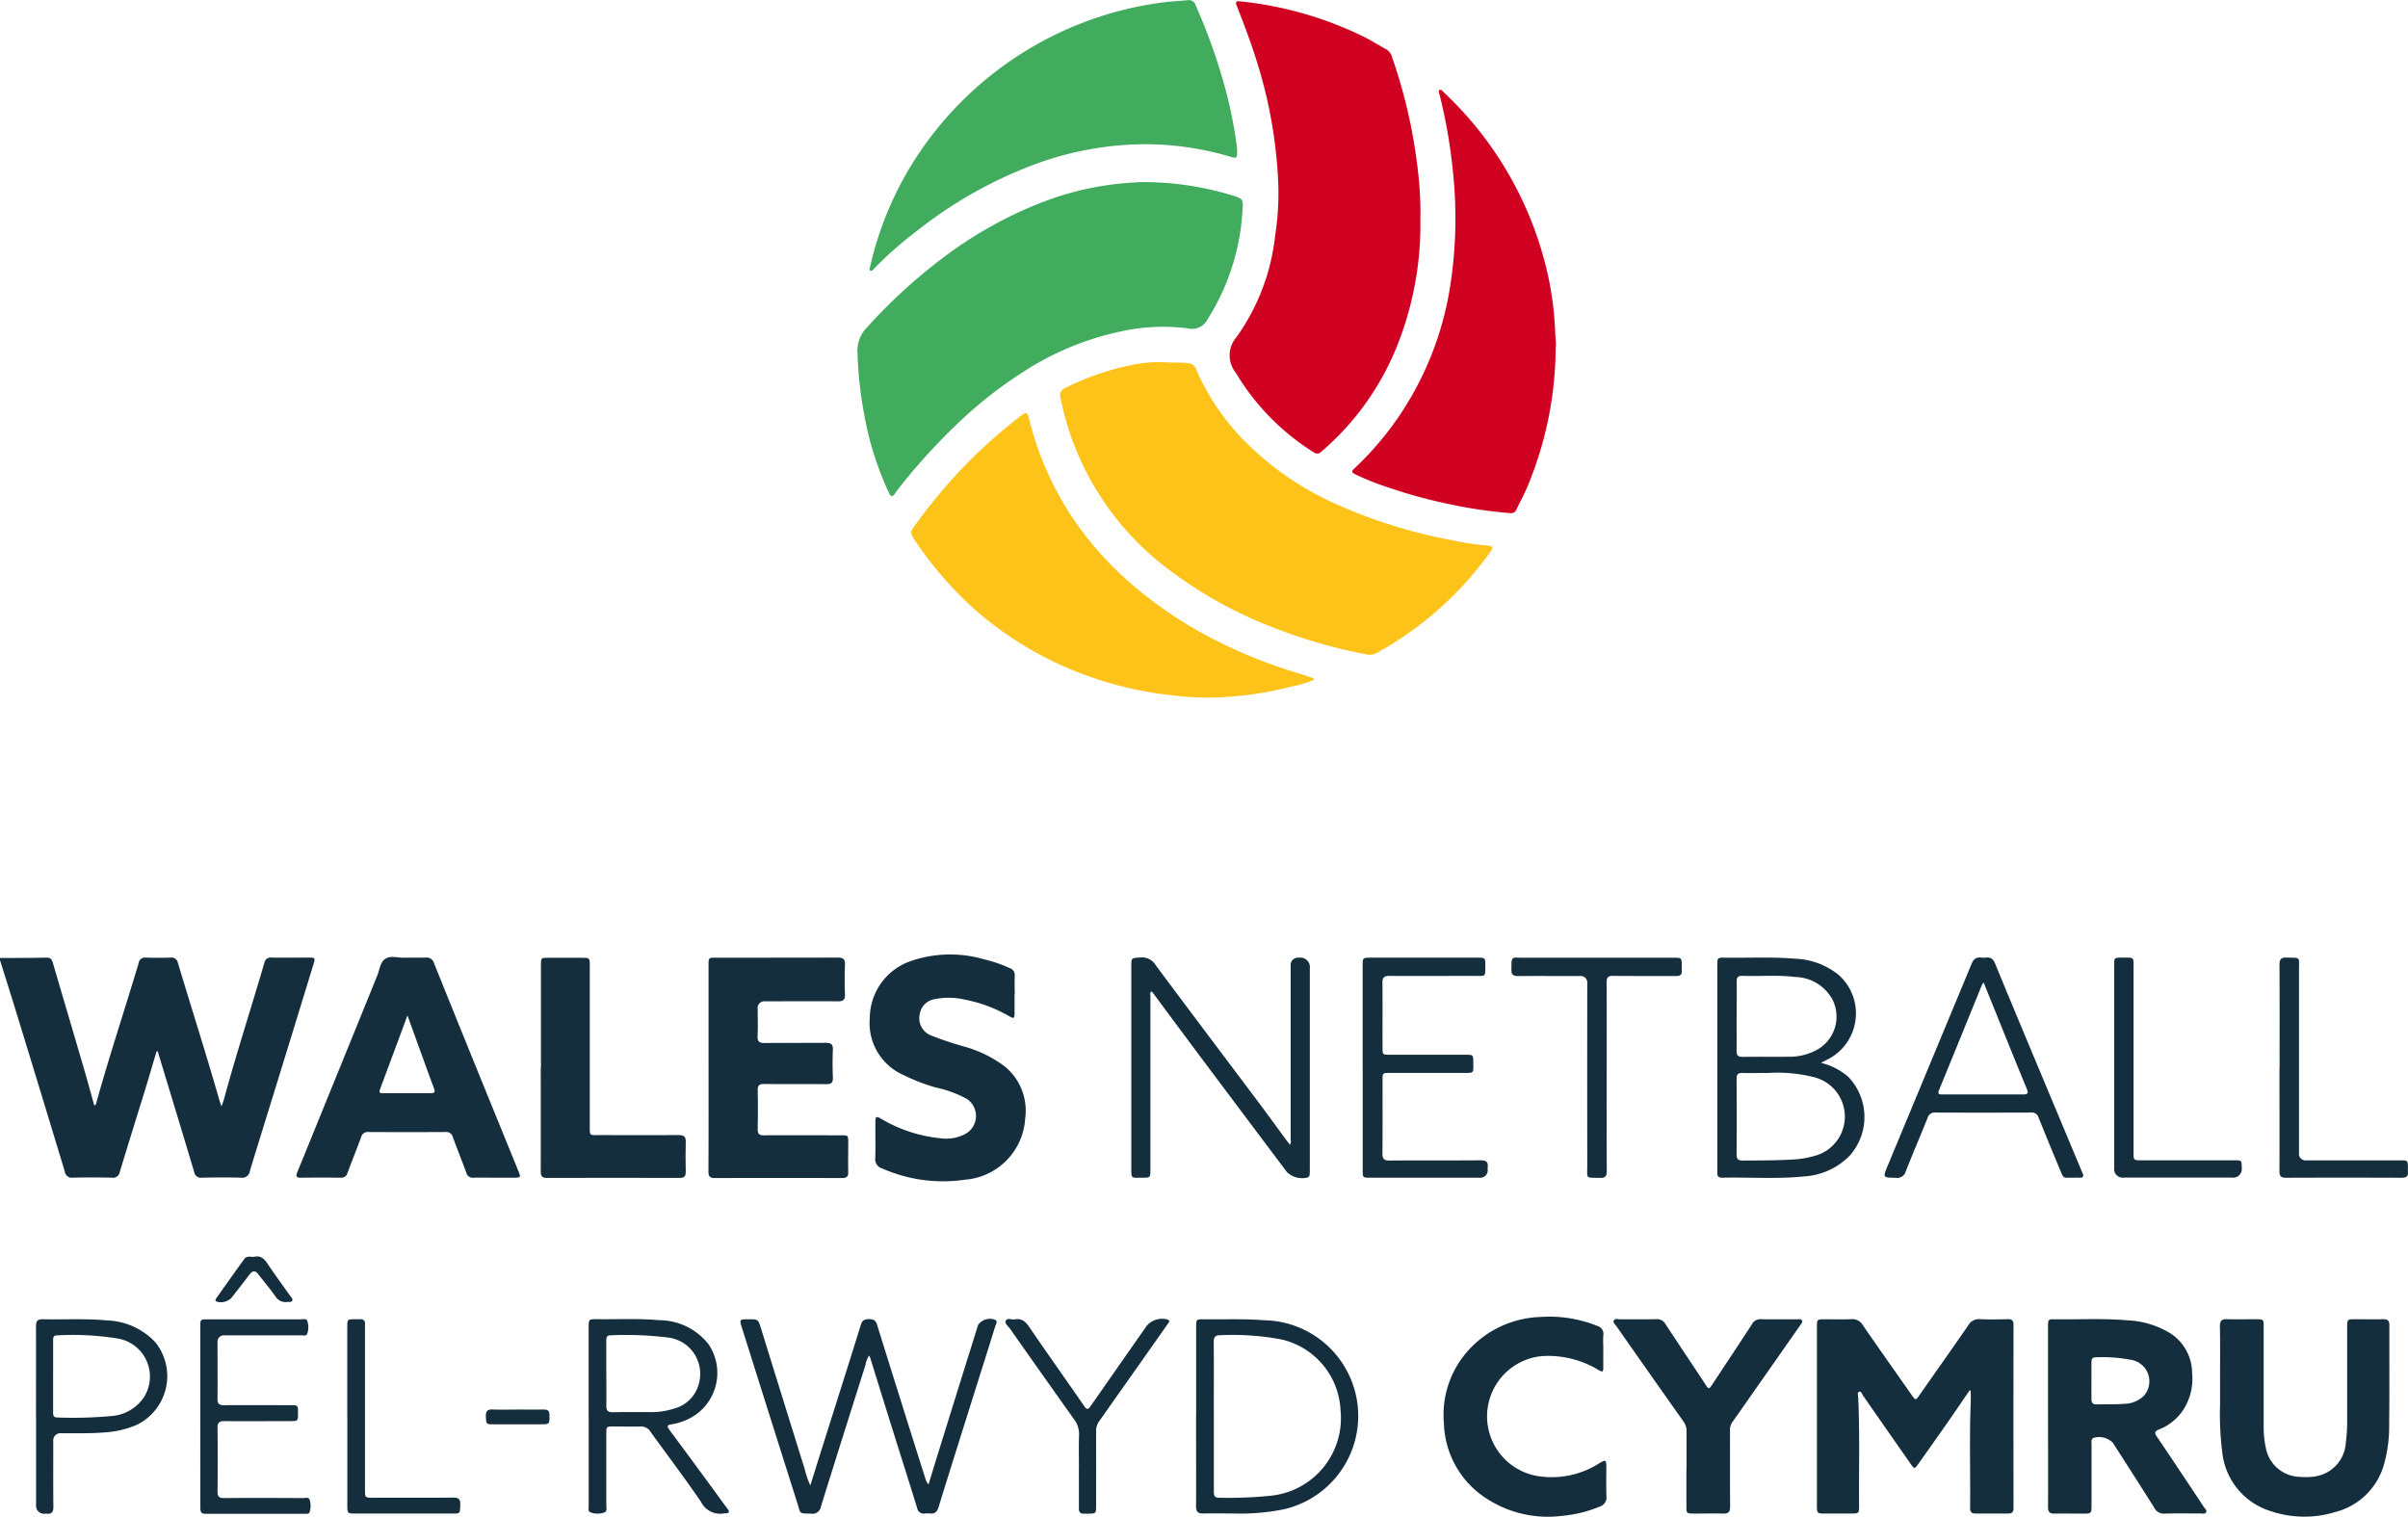 <?xml version="1.0" encoding="UTF-8"?> <svg xmlns="http://www.w3.org/2000/svg" width="120.01" height="75.59" viewBox="0 0 120.01 75.59"><g id="NGB_MASTER_STACKED_PARTNER_RGB__V2" data-name="NGB_MASTER_STACKED_PARTNER (RGB)_V2" transform="translate(0 0.001)"><path id="Path_7917" data-name="Path 7917" d="M50.16,1290.257c.778,0,1.556,0,2.334-.016.209,0,.259.119.306.278q.749,2.553,1.5,5.105c.192.657.372,1.318.559,1.982.1-.029.1-.113.115-.177.645-2.327,1.412-4.617,2.1-6.93a.309.309,0,0,1,.352-.259q.617.018,1.236,0a.319.319,0,0,1,.366.274c.679,2.25,1.393,4.489,2.041,6.748.033.113.072.224.129.4.055-.163.1-.269.127-.377.62-2.277,1.349-4.521,2.011-6.785a.311.311,0,0,1,.352-.261c.623.01,1.245,0,1.868,0,.308,0,.323.02.234.311q-1,3.264-2.008,6.528c-.39,1.268-.788,2.532-1.169,3.8a.381.381,0,0,1-.44.33c-.65-.019-1.3-.014-1.95,0a.334.334,0,0,1-.385-.284c-.586-1.963-1.184-3.922-1.778-5.882-.015-.049,0-.114-.092-.146-.18.6-.354,1.208-.539,1.808-.433,1.407-.874,2.812-1.3,4.22a.338.338,0,0,1-.389.283c-.65-.013-1.3-.015-1.95,0a.351.351,0,0,1-.4-.305q-1.176-3.886-2.367-7.768c-.284-.926-.577-1.85-.865-2.775v-.11Z" transform="translate(-50.16 -1242.514)" fill="#152e3e"></path><path id="Path_7918" data-name="Path 7918" d="M1421.127,523.3c.347.015.694-.01,1.042.035a.455.455,0,0,1,.406.306,11.717,11.717,0,0,0,2.627,3.784,15.006,15.006,0,0,0,4.5,3,25.4,25.4,0,0,0,5.626,1.734,14.057,14.057,0,0,0,1.789.27c.241.014.278.1.137.292a17.057,17.057,0,0,1-5.687,5.063.761.761,0,0,1-.558.057,26.413,26.413,0,0,1-4.809-1.416,21.081,21.081,0,0,1-4.784-2.653,14.138,14.138,0,0,1-5.6-8.706.394.394,0,0,1,.252-.5,13.054,13.054,0,0,1,3.23-1.124,6.466,6.466,0,0,1,1.829-.144Z" transform="translate(-1362.964 -505.237)" fill="#fdc319"></path><path id="Path_7919" data-name="Path 7919" d="M1643.652,68.908a16.3,16.3,0,0,1-1.136,6.378,13.581,13.581,0,0,1-2.711,4.288,12.439,12.439,0,0,1-1.091,1.04.263.263,0,0,1-.364.038,11.787,11.787,0,0,1-3.9-3.98,1.375,1.375,0,0,1,.044-1.772,10.7,10.7,0,0,0,1.925-5.076,13.934,13.934,0,0,0,.158-2.4,23.338,23.338,0,0,0-1.08-6.277c-.289-.917-.623-1.816-.978-2.709-.1-.254-.067-.294.2-.262a18.166,18.166,0,0,1,6.063,1.733c.409.2.8.448,1.2.67a.636.636,0,0,1,.268.4,25.566,25.566,0,0,1,1.237,5.277,18.371,18.371,0,0,1,.171,2.66Z" transform="translate(-1572.865 -58.104)" fill="#d10121"></path><path id="Path_7920" data-name="Path 7920" d="M1168.906,291.278a15.288,15.288,0,0,1,4.722.666c.5.155.533.186.493.716a11.354,11.354,0,0,1-1.758,5.477.858.858,0,0,1-.972.427,9.783,9.783,0,0,0-3.46.182,14.328,14.328,0,0,0-4.71,1.969,21.361,21.361,0,0,0-3.533,2.818,30.676,30.676,0,0,0-2.593,2.867c-.1.129-.205.258-.3.4-.133.2-.213.139-.3-.04a16.479,16.479,0,0,1-1-2.816,20.624,20.624,0,0,1-.567-4.2,1.676,1.676,0,0,1,.516-1.268,26.566,26.566,0,0,1,4.071-3.668,20.438,20.438,0,0,1,4.762-2.582,14.938,14.938,0,0,1,4.618-.939Z" transform="translate(-1112.195 -282.201)" fill="#41ab5e"></path><path id="Path_7921" data-name="Path 7921" d="M1244.022,602.1a6.158,6.158,0,0,1-1.139.339,17.574,17.574,0,0,1-3.849.541,13.955,13.955,0,0,1-2.108-.113,18.106,18.106,0,0,1-4.752-1.18,17.342,17.342,0,0,1-4.992-3.037,17.794,17.794,0,0,1-3.034-3.484c-.261-.386-.275-.406.005-.79a26.358,26.358,0,0,1,3.137-3.622,27.227,27.227,0,0,1,2.125-1.816c.259-.2.318-.186.4.126a15.706,15.706,0,0,0,2.092,4.837,16.572,16.572,0,0,0,2.876,3.3,20.635,20.635,0,0,0,4.187,2.849,24.1,24.1,0,0,0,3.277,1.4c.534.187,1.077.349,1.615.524.057.019.132.014.165.125Z" transform="translate(-1178.534 -568.217)" fill="#fdc319"></path><path id="Path_7922" data-name="Path 7922" d="M1802.132,185.207a18.053,18.053,0,0,1-1.472,7.12c-.147.335-.326.655-.48.987a.285.285,0,0,1-.326.179,23.494,23.494,0,0,1-3.225-.489,24.658,24.658,0,0,1-2.8-.776,13.768,13.768,0,0,1-1.632-.642c-.256-.126-.262-.163-.054-.357a15.493,15.493,0,0,0,2.754-3.471,15.893,15.893,0,0,0,2-5.716,21.893,21.893,0,0,0,.132-5.416,26.676,26.676,0,0,0-.684-4c-.018-.073-.083-.17.012-.221.072-.039.13.048.181.1a17.76,17.76,0,0,1,4.806,7.624,16.257,16.257,0,0,1,.766,4.362c.009.246.043.492.03.715Z" transform="translate(-1724.602 -167.922)" fill="#d10121"></path><path id="Path_7923" data-name="Path 7923" d="M1188.576,64.051c.009.484.006.493-.361.386a14.919,14.919,0,0,0-4.358-.615,16.092,16.092,0,0,0-5.085.9,21.637,21.637,0,0,0-6.119,3.393,19.11,19.11,0,0,0-2.164,1.9c-.054.055-.108.159-.2.1-.069-.042-.019-.135,0-.2a16.762,16.762,0,0,1,2.16-5.225,17.338,17.338,0,0,1,12.4-7.932c.426-.056.856-.077,1.285-.116a.339.339,0,0,1,.373.25,28.82,28.82,0,0,1,1.48,4.158,21.629,21.629,0,0,1,.59,3.008Z" transform="translate(-1126.921 -56.635)" fill="#41ab5e"></path><path id="Path_7924" data-name="Path 7924" d="M2398.176,1759.47c-.356.519-.709,1.04-1.069,1.556q-.739,1.058-1.487,2.109c-.187.262-.2.262-.387-.01q-1.18-1.687-2.356-3.378c-.058-.083-.09-.245-.21-.209-.1.029-.049.181-.044.276.086,1.8.029,3.606.045,5.408,0,.374-.01.384-.384.385-.448,0-.9,0-1.346,0-.351,0-.371-.022-.371-.377q0-2.925,0-5.85,0-1.538,0-3.076c0-.373.007-.378.389-.379.439,0,.88.016,1.318-.006a.606.606,0,0,1,.586.309c.8,1.159,1.616,2.31,2.425,3.465.2.283.2.285.4,0,.809-1.154,1.623-2.305,2.424-3.465a.606.606,0,0,1,.585-.309c.466.023.934.012,1.4,0,.2,0,.27.077.27.277q-.006,4.573,0,9.146c0,.19-.075.264-.258.263q-.824,0-1.648,0c-.19,0-.26-.094-.257-.273.02-1.748-.04-3.5.031-5.243.008-.2,0-.4,0-.6l-.059-.022Z" transform="translate(-2300.015 -1690.174)" fill="#152e3e"></path><path id="Path_7925" data-name="Path 7925" d="M441.729,1300.521c-.339,0-.678-.009-1.016,0a.328.328,0,0,1-.365-.251c-.217-.592-.454-1.178-.67-1.771a.333.333,0,0,0-.362-.255q-1.923.01-3.845,0a.338.338,0,0,0-.364.255c-.22.592-.454,1.178-.676,1.769a.317.317,0,0,1-.334.254c-.668-.01-1.337-.009-2,0-.245,0-.248-.087-.169-.282q1.993-4.892,3.98-9.787c.12-.293.144-.679.412-.846s.607-.043.917-.051c.357-.009.714.007,1.071-.005a.383.383,0,0,1,.431.28q1.594,3.959,3.207,7.91c.33.814.664,1.626.994,2.44.132.325.123.338-.216.339s-.659,0-.989,0Zm-4.314-8.086c-.475,1.281-.922,2.486-1.372,3.691-.062.167.022.184.156.183q1.193,0,2.385,0c.187,0,.22-.066.157-.233-.175-.461-.341-.925-.51-1.389-.264-.727-.527-1.455-.816-2.253Z" transform="translate(-417.108 -1241.826)" fill="#152e3e"></path><path id="Path_7926" data-name="Path 7926" d="M962.774,1295.684v-5.109c0-.366,0-.37.366-.37,2.023,0,4.047,0,6.071-.005.273,0,.374.075.362.357-.02.494-.019.989,0,1.483.01.273-.1.342-.352.339-1.209-.01-2.417,0-3.626,0a.335.335,0,0,0-.372.384c0,.448.017.9-.006,1.345-.015.292.1.352.368.349,1.007-.012,2.015,0,3.022-.01.273,0,.376.075.363.358-.021.457-.017.916,0,1.373.009.249-.072.334-.327.331-1.035-.012-2.069,0-3.1-.009-.233,0-.326.057-.32.307.015.649.013,1.3,0,1.95,0,.229.076.3.3.3,1.282-.008,2.564,0,3.846,0,.365,0,.366,0,.367.364,0,.485-.011.971,0,1.456.008.246-.086.311-.32.31q-3.159-.01-6.318,0c-.249,0-.332-.073-.33-.327C962.779,1299.126,962.775,1297.405,962.774,1295.684Z" transform="translate(-927.461 -1242.475)" fill="#152e3e"></path><path id="Path_7927" data-name="Path 7927" d="M1177.624,1288.09c0,.3,0,.6,0,.906s-.033.315-.291.165a7.11,7.11,0,0,0-2.177-.81,3.482,3.482,0,0,0-1.47-.033.9.9,0,0,0-.79.764.924.924,0,0,0,.592,1.062,16.517,16.517,0,0,0,1.718.569,6.1,6.1,0,0,1,1.929.965,2.843,2.843,0,0,1,1.019,2.6,3.258,3.258,0,0,1-2.994,3.045,7.519,7.519,0,0,1-4.135-.561.47.47,0,0,1-.343-.512c.019-.595,0-1.19.007-1.785,0-.3.04-.324.285-.178a7.174,7.174,0,0,0,2.948.97,2.053,2.053,0,0,0,1.276-.228,1.024,1.024,0,0,0,.062-1.725,5.782,5.782,0,0,0-1.591-.583,9.763,9.763,0,0,1-1.559-.605,2.827,2.827,0,0,1-1.7-2.855,3.022,3.022,0,0,1,2.062-2.841,6.031,6.031,0,0,1,3.619-.084,6.773,6.773,0,0,1,1.3.446.357.357,0,0,1,.243.38c-.013.311,0,.623,0,.934Z" transform="translate(-1127.061 -1238.529)" fill="#152e3e"></path><path id="Path_7928" data-name="Path 7928" d="M2688.234,1760.74q0-2.224,0-4.448c0-.369,0-.377.362-.372,1.2.016,2.4-.054,3.595.052a4.444,4.444,0,0,1,2.178.671,2.38,2.38,0,0,1,1.047,1.953,2.853,2.853,0,0,1-.483,1.9,2.577,2.577,0,0,1-1.172.918c-.217.085-.23.171-.1.357q1.182,1.752,2.347,3.516c.052.078.165.156.1.262-.052.087-.168.05-.256.05-.6,0-1.208-.013-1.812.008a.538.538,0,0,1-.521-.312c-.678-1.075-1.365-2.146-2.051-3.216a.954.954,0,0,0-.975-.243c-.123.069-.09.191-.09.3q0,1.524,0,3.048c0,.409-.012.421-.41.422-.476,0-.952-.009-1.428,0-.25.007-.332-.083-.33-.335.01-1.51,0-3.021,0-4.531Zm2.164-1.748c0,.3,0,.6,0,.906,0,.185.069.267.259.263.449-.012.9.009,1.345-.027a1.434,1.434,0,0,0,1.02-.412,1.086,1.086,0,0,0-.684-1.786,7.353,7.353,0,0,0-1.721-.12c-.174,0-.22.089-.218.241,0,.312,0,.622,0,.934Z" transform="translate(-2586.165 -1690.169)" fill="#152e3e"></path><path id="Path_7929" data-name="Path 7929" d="M2909.8,1758.959c0-.888.01-1.776-.006-2.663-.005-.286.1-.363.365-.354.485.017.97,0,1.456.005.344,0,.358.013.358.354q0,2.471,0,4.943a5.033,5.033,0,0,0,.12,1.17,1.762,1.762,0,0,0,1.668,1.386,3.361,3.361,0,0,0,.794-.022,1.805,1.805,0,0,0,1.513-1.685,8.088,8.088,0,0,0,.067-1.15c0-1.537,0-3.075,0-4.613,0-.375.01-.383.385-.384.476,0,.952.006,1.428,0,.212,0,.292.078.291.291-.006,1.684.009,3.368-.011,5.052a6.9,6.9,0,0,1-.252,1.87,3.387,3.387,0,0,1-2.451,2.4,5.226,5.226,0,0,1-3.159-.036,3.448,3.448,0,0,1-2.459-2.975,15.357,15.357,0,0,1-.106-2.382c0-.4,0-.805,0-1.208Z" transform="translate(-2799.157 -1690.197)" fill="#152e3e"></path><path id="Path_7930" data-name="Path 7930" d="M1917.836,1754.519c0,.275,0,.549,0,.824s-.026.286-.253.154a4.849,4.849,0,0,0-2.809-.682,3.016,3.016,0,0,0-.12,5.991,4.389,4.389,0,0,0,2.971-.644c.341-.2.361-.189.362.215,0,.476-.013.952.006,1.427a.474.474,0,0,1-.345.514,6.356,6.356,0,0,1-1.858.457,5.608,5.608,0,0,1-3.843-.907,4.611,4.611,0,0,1-2.054-3.7,4.788,4.788,0,0,1,1.24-3.665,5.054,5.054,0,0,1,3.571-1.639,6.4,6.4,0,0,1,2.822.441.414.414,0,0,1,.312.471c-.02.246,0,.494,0,.741Z" transform="translate(-1837.931 -1687.228)" fill="#152e3e"></path><path id="Path_7931" data-name="Path 7931" d="M746.883,1295.805V1290.7c0-.368,0-.372.362-.373q.851,0,1.7,0c.359,0,.372.012.372.37q0,3.955,0,7.91c0,.635-.056.556.559.557,1.291,0,2.582.007,3.873,0,.261,0,.36.076.352.342-.015.494-.01.989,0,1.483,0,.216-.062.31-.3.31q-3.31-.01-6.62,0c-.25,0-.308-.093-.307-.323.007-1.721,0-3.443,0-5.164Z" transform="translate(-719.924 -1242.593)" fill="#152e3e"></path><path id="Path_7932" data-name="Path 7932" d="M2132.344,1763.245c0-.613,0-1.226,0-1.84a.777.777,0,0,0-.151-.483q-1.681-2.376-3.348-4.761c-.059-.085-.186-.171-.123-.282s.2-.054.306-.055c.6,0,1.209.005,1.813-.006a.472.472,0,0,1,.45.24c.663,1.01,1.336,2.013,2,3.02.157.237.172.239.327.005.666-1.007,1.335-2.013,1.994-3.025a.464.464,0,0,1,.448-.239c.6.012,1.208,0,1.813.005.079,0,.178-.028.224.059s-.031.155-.076.219q-1.013,1.453-2.029,2.9c-.457.652-.911,1.306-1.372,1.955a.708.708,0,0,0-.11.441c0,1.254-.005,2.508.006,3.762,0,.266-.086.354-.347.347-.485-.015-.97,0-1.456,0-.362,0-.376-.014-.376-.366,0-.632,0-1.263,0-1.9Z" transform="translate(-2048.29 -1690.072)" fill="#152e3e"></path><path id="Path_7933" data-name="Path 7933" d="M2267.485,1295.434a3.2,3.2,0,0,1,1.36.691,2.891,2.891,0,0,1,.1,3.911,3.451,3.451,0,0,1-2.288,1.058c-1.36.139-2.726.036-4.089.065-.177,0-.254-.07-.241-.245,0-.046,0-.092,0-.137v-10.19c0-.393,0-.4.4-.393,1.153.016,2.307-.049,3.459.05a3.642,3.642,0,0,1,2.2.819,2.57,2.57,0,0,1-.485,4.161c-.112.055-.222.115-.406.21Zm-2.725.506c-.394,0-.787.008-1.18,0-.207-.006-.294.052-.293.276q.013,1.894,0,3.788c0,.231.084.3.306.3.832-.006,1.664,0,2.5-.052a4.675,4.675,0,0,0,1.262-.237,2.025,2.025,0,0,0-.172-3.856,7.431,7.431,0,0,0-2.42-.214Zm-1.474-2.833c0,.577.008,1.154,0,1.73,0,.224.067.3.3.3.778-.011,1.556,0,2.334-.007a2.811,2.811,0,0,0,1.322-.319,1.889,1.889,0,0,0,.829-2.518,2.163,2.163,0,0,0-1.855-1.137c-.876-.109-1.756-.026-2.633-.058-.237-.009-.3.087-.293.306.011.567,0,1.135,0,1.7Z" transform="translate(-2176.738 -1242.464)" fill="#152e3e"></path><path id="Path_7934" data-name="Path 7934" d="M1515.133,1299.411a.4.4,0,0,0,.041-.278q0-4.325,0-8.65a.362.362,0,0,1,.412-.406.473.473,0,0,1,.541.532v9.941c0,.1,0,.2-.006.3a.18.18,0,0,1-.1.178,1.094,1.094,0,0,1-1.033-.264q-1.946-2.589-3.889-5.182-1.406-1.879-2.8-3.765a.487.487,0,0,0-.066-.06c-.089.059-.05.148-.051.219q0,4.326,0,8.65c0,.415,0,.418-.426.414-.525,0-.527.082-.527-.513q0-5,0-10c0-.454,0-.431.452-.463a.8.8,0,0,1,.77.392c1.693,2.276,3.4,4.539,5.106,6.809.483.644.955,1.3,1.433,1.946.047.064.1.125.152.2Z" transform="translate(-1450.848 -1242.346)" fill="#152e3e"></path><path id="Path_7935" data-name="Path 7935" d="M1010.365,1757.118a1.4,1.4,0,0,0-.186.491c-.741,2.346-1.485,4.69-2.215,7.04a.419.419,0,0,1-.483.354c-.634-.018-.517.029-.688-.512q-1.384-4.367-2.76-8.737c-.138-.438-.135-.44.318-.44.494,0,.486,0,.631.471q1.087,3.511,2.182,7.02a4.036,4.036,0,0,0,.272.79c.205-.654.395-1.262.586-1.869.647-2.049,1.3-4.1,1.937-6.149.07-.224.194-.27.4-.269s.333.045.4.27q1.191,3.824,2.4,7.642a.846.846,0,0,0,.168.328c.154-.5.306-1.006.462-1.507q1-3.221,2.008-6.442a.72.72,0,0,1,.872-.25c.108.1.018.208-.012.3-.32,1.031-.646,2.059-.97,3.089-.622,1.98-1.248,3.96-1.861,5.943-.072.233-.185.34-.427.312a1.136,1.136,0,0,0-.247,0,.332.332,0,0,1-.395-.281c-.4-1.3-.816-2.6-1.223-3.9q-.557-1.781-1.108-3.562a1.177,1.177,0,0,0-.069-.137Z" transform="translate(-967.051 -1689.564)" fill="#152e3e"></path><path id="Path_7936" data-name="Path 7936" d="M2487.29,1301.093c-.542-.013-.451.1-.687-.464-.353-.843-.7-1.688-1.043-2.538a.338.338,0,0,0-.368-.245q-2.389.009-4.778,0a.355.355,0,0,0-.381.266c-.359.891-.739,1.773-1.09,2.666a.437.437,0,0,1-.488.321c-.657-.015-.66,0-.414-.6q2.092-5.028,4.18-10.058c.1-.244.234-.353.492-.319a.824.824,0,0,0,.219,0c.251-.035.378.084.471.312.476,1.169.965,2.333,1.451,3.5q1.407,3.367,2.817,6.733c.021.051.038.1.063.152.1.188.072.294-.17.274-.091-.008-.183,0-.274,0Zm-4.466-9.729a.991.991,0,0,0-.084.121c-.711,1.744-1.418,3.49-2.135,5.232-.088.215,0,.227.173.226q2,0,4.008,0c.243,0,.278-.065.186-.288-.579-1.4-1.145-2.812-1.714-4.218-.14-.344-.278-.689-.433-1.074Z" transform="translate(-2383.964 -1242.398)" fill="#152e3e"></path><path id="Path_7937" data-name="Path 7937" d="M1805.464,1295.792q0-2.54,0-5.081c0-.375.01-.383.386-.383h5.356c.359,0,.37.011.371.37,0,.609.03.537-.527.538-1.419,0-2.838.007-4.258,0-.267,0-.345.083-.342.345.012,1.071,0,2.142.005,3.213,0,.371,0,.372.389.372h3.735c.4,0,.4,0,.4.391,0,.552.052.513-.524.513h-3.625c-.371,0-.374,0-.374.36,0,1.217.007,2.435-.006,3.652,0,.279.085.358.361.356,1.51-.012,3.021,0,4.532-.011.281,0,.391.088.351.361a.58.58,0,0,0,0,.082.373.373,0,0,1-.417.425h-5.411c-.4,0-.4,0-.4-.393q0-2.554,0-5.108Z" transform="translate(-1737.552 -1242.599)" fill="#152e3e"></path><path id="Path_7938" data-name="Path 7938" d="M1590.913,1760.946q0-2.237,0-4.475c0-.36.014-.377.369-.372,1.006.013,2.012-.032,3.018.048a4.771,4.771,0,0,1,.939,9.431,10.953,10.953,0,0,1-2.454.2c-.5,0-1.007-.012-1.51,0-.275.009-.368-.09-.367-.365.009-1.491,0-2.983,0-4.475Zm.882,0q0,1.854,0,3.707c0,.188,0,.345.266.341a20.688,20.688,0,0,0,2.548-.1,3.884,3.884,0,0,0,3.5-4.258,3.8,3.8,0,0,0-2.948-3.533,13.113,13.113,0,0,0-3.03-.21c-.27,0-.343.088-.341.347.011,1.236,0,2.471.005,3.707Z" transform="translate(-1531.299 -1690.348)" fill="#152e3e"></path><path id="Path_7939" data-name="Path 7939" d="M808.344,1760.827q0-2.2,0-4.4c0-.428.006-.437.423-.432,1.034.013,2.069-.042,3.1.05a3.14,3.14,0,0,1,2.454,1.2,2.552,2.552,0,0,1-1.143,3.788,2.994,2.994,0,0,1-.683.2c-.206.031-.282.071-.127.277.734.982,1.458,1.973,2.185,2.961.239.325.472.653.713.975.125.167.07.225-.115.227a.33.33,0,0,0-.055,0,1.056,1.056,0,0,1-1.146-.566c-.809-1.187-1.682-2.331-2.521-3.5a.561.561,0,0,0-.528-.264c-.43.016-.86,0-1.291,0-.383,0-.385,0-.385.375,0,1.181,0,2.362,0,3.544,0,.13.059.314-.1.367a.992.992,0,0,1-.7-.013c-.119-.051-.078-.213-.078-.329q0-2.239,0-4.477h0Zm.882-2.15c0,.539.008,1.079,0,1.618-.006.246.074.344.33.338.594-.014,1.188-.005,1.782-.007a3.805,3.805,0,0,0,1.322-.192,1.715,1.715,0,0,0,1.164-1.18,1.818,1.818,0,0,0-1.5-2.341,16.811,16.811,0,0,0-2.9-.113c-.187,0-.2.123-.2.259q0,.809,0,1.618Z" transform="translate(-779.008 -1690.249)" fill="#152e3e"></path><path id="Path_7940" data-name="Path 7940" d="M96.414,1760.8c0-1.491.005-2.983,0-4.474,0-.26.075-.354.342-.348,1.07.024,2.142-.043,3.209.06a3.448,3.448,0,0,1,2.408,1.1,2.7,2.7,0,0,1-.95,4.109,4.826,4.826,0,0,1-1.594.372c-.712.058-1.426.039-2.14.041a.361.361,0,0,0-.414.4c0,1.089-.007,2.178.005,3.266,0,.267-.089.373-.349.343a.458.458,0,0,0-.055,0,.4.4,0,0,1-.458-.446v-4.42Zm.853-1.995c0,.6,0,1.208,0,1.812,0,.14.014.26.2.257a21.01,21.01,0,0,0,2.713-.072,2.131,2.131,0,0,0,1.624-.954,1.923,1.923,0,0,0-1.263-2.9,13.931,13.931,0,0,0-3.087-.165c-.194,0-.185.135-.185.266Z" transform="translate(-94.62 -1690.229)" fill="#152e3e"></path><path id="Path_7941" data-name="Path 7941" d="M308.141,1760.7v-4.45c0-.371,0-.375.359-.375q2.321,0,4.643,0c.119,0,.3-.06.337.1a.942.942,0,0,1-.021.643c-.045.094-.184.054-.282.055q-1.909,0-3.819,0a.321.321,0,0,0-.358.366c0,.934.007,1.868,0,2.8,0,.241.078.317.317.315,1.117-.009,2.234,0,3.352,0,.339,0,.343.008.343.394s-.009.395-.346.4c-1.108,0-2.216.008-3.324,0-.266,0-.345.083-.342.345q.019,1.579,0,3.159c0,.248.064.333.323.331,1.309-.012,2.619-.007,3.928,0,.119,0,.294-.065.342.088a1.011,1.011,0,0,1-.007.62c-.028.085-.139.076-.22.076q-2.486,0-4.972,0c-.243,0-.25-.145-.25-.326Q308.144,1762.962,308.141,1760.7Z" transform="translate(-298.159 -1690.121)" fill="#152e3e"></path><path id="Path_7942" data-name="Path 7942" d="M2001.837,1296.15c0,1.565-.005,3.13.005,4.7,0,.262-.076.353-.342.345-.734-.024-.63.083-.631-.625q-.006-4.531,0-9.062a.333.333,0,0,0-.379-.374c-1.025,0-2.05-.006-3.076,0-.236,0-.327-.071-.325-.312.007-.707-.014-.6.583-.6q3.749,0,7.5,0c.405,0,.405,0,.406.413a2.084,2.084,0,0,0,0,.219c.023.222-.084.281-.291.28-1.043-.006-2.087.005-3.131-.009-.259,0-.324.084-.322.331C2001.842,1293.02,2001.837,1294.585,2001.837,1296.15Z" transform="translate(-1921.763 -1242.49)" fill="#152e3e"></path><path id="Path_7943" data-name="Path 7943" d="M2986.515,1295.666c0-1.712.006-3.424-.005-5.136,0-.273.074-.371.356-.363.715.022.616-.06.616.617q0,4.559,0,9.118a.333.333,0,0,0,.381.373h4.669c.374,0,.377,0,.378.387a1.546,1.546,0,0,0,0,.165c.027.24-.079.316-.317.315q-2.884-.011-5.768,0c-.27,0-.317-.108-.316-.342.007-1.712,0-3.424,0-5.136Z" transform="translate(-2872.905 -1242.444)" fill="#152e3e"></path><path id="Path_7944" data-name="Path 7944" d="M2773.561,1295.785V1290.7c0-.385,0-.388.375-.388.658,0,.59-.054.59.59q0,4.56,0,9.119c0,.392,0,.393.39.393h4.615c.385,0,.385,0,.387.373a.432.432,0,0,1-.49.489h-5.384a.433.433,0,0,1-.483-.5v-5Z" transform="translate(-2668.194 -1242.586)" fill="#152e3e"></path><path id="Path_7945" data-name="Path 7945" d="M1349.03,1762.7c0-.568-.013-1.136.006-1.7a1.22,1.22,0,0,0-.251-.787q-1.6-2.248-3.186-4.506c-.091-.129-.289-.269-.213-.412s.3-.034.461-.061c.34-.058.527.118.71.385.9,1.322,1.832,2.629,2.742,3.947.152.221.224.121.328-.029q1.39-1.993,2.784-3.984a1.009,1.009,0,0,1,1.04-.307c.15.065.051.15.005.217-.224.324-.453.644-.679.966q-1.376,1.953-2.753,3.905a.789.789,0,0,0-.138.488q.005,1.854,0,3.708c0,.377-.01.385-.383.388-.073,0-.147,0-.22,0-.188.009-.258-.078-.256-.265.006-.65,0-1.3,0-1.95Z" transform="translate(-1295.258 -1689.48)" fill="#152e3e"></path><path id="Path_7946" data-name="Path 7946" d="M497.476,1760.929q0-2.225,0-4.449c0-.4.006-.4.4-.4.082,0,.165,0,.247,0a.2.2,0,0,1,.236.229c0,.092,0,.183,0,.275q0,4,0,7.991c0,.395,0,.4.4.4,1.337,0,2.673.009,4.01-.006.3,0,.348.123.339.375-.014.411-.007.42-.35.42q-2.458,0-4.916,0c-.335,0-.363-.027-.363-.358q0-2.238,0-4.476Z" transform="translate(-480.169 -1690.331)" fill="#152e3e"></path><path id="Path_7947" data-name="Path 7947" d="M329.621,1675.159c.315-.07.488.092.652.337.371.555.769,1.093,1.153,1.639.044.063.131.126.082.216s-.147.051-.226.059a.594.594,0,0,1-.607-.271c-.273-.389-.581-.754-.874-1.128q-.2-.25-.4.012c-.309.4-.617.8-.927,1.192a.748.748,0,0,1-.722.182c-.106-.05-.065-.118-.023-.177q.691-.974,1.386-1.945c.132-.183.337-.095.507-.114Z" transform="translate(-316.946 -1612.524)" fill="#152e3e"></path><path id="Path_7948" data-name="Path 7948" d="M677.608,1872.192c.429,0,.859.006,1.288,0,.193,0,.278.055.28.264.005.472.014.473-.459.473q-1.179,0-2.357,0c-.333,0-.338-.021-.353-.364-.011-.253.039-.393.34-.376C676.766,1872.209,677.187,1872.191,677.608,1872.192Z" transform="translate(-651.792 -1801.943)" fill="#152e3e"></path></g></svg> 